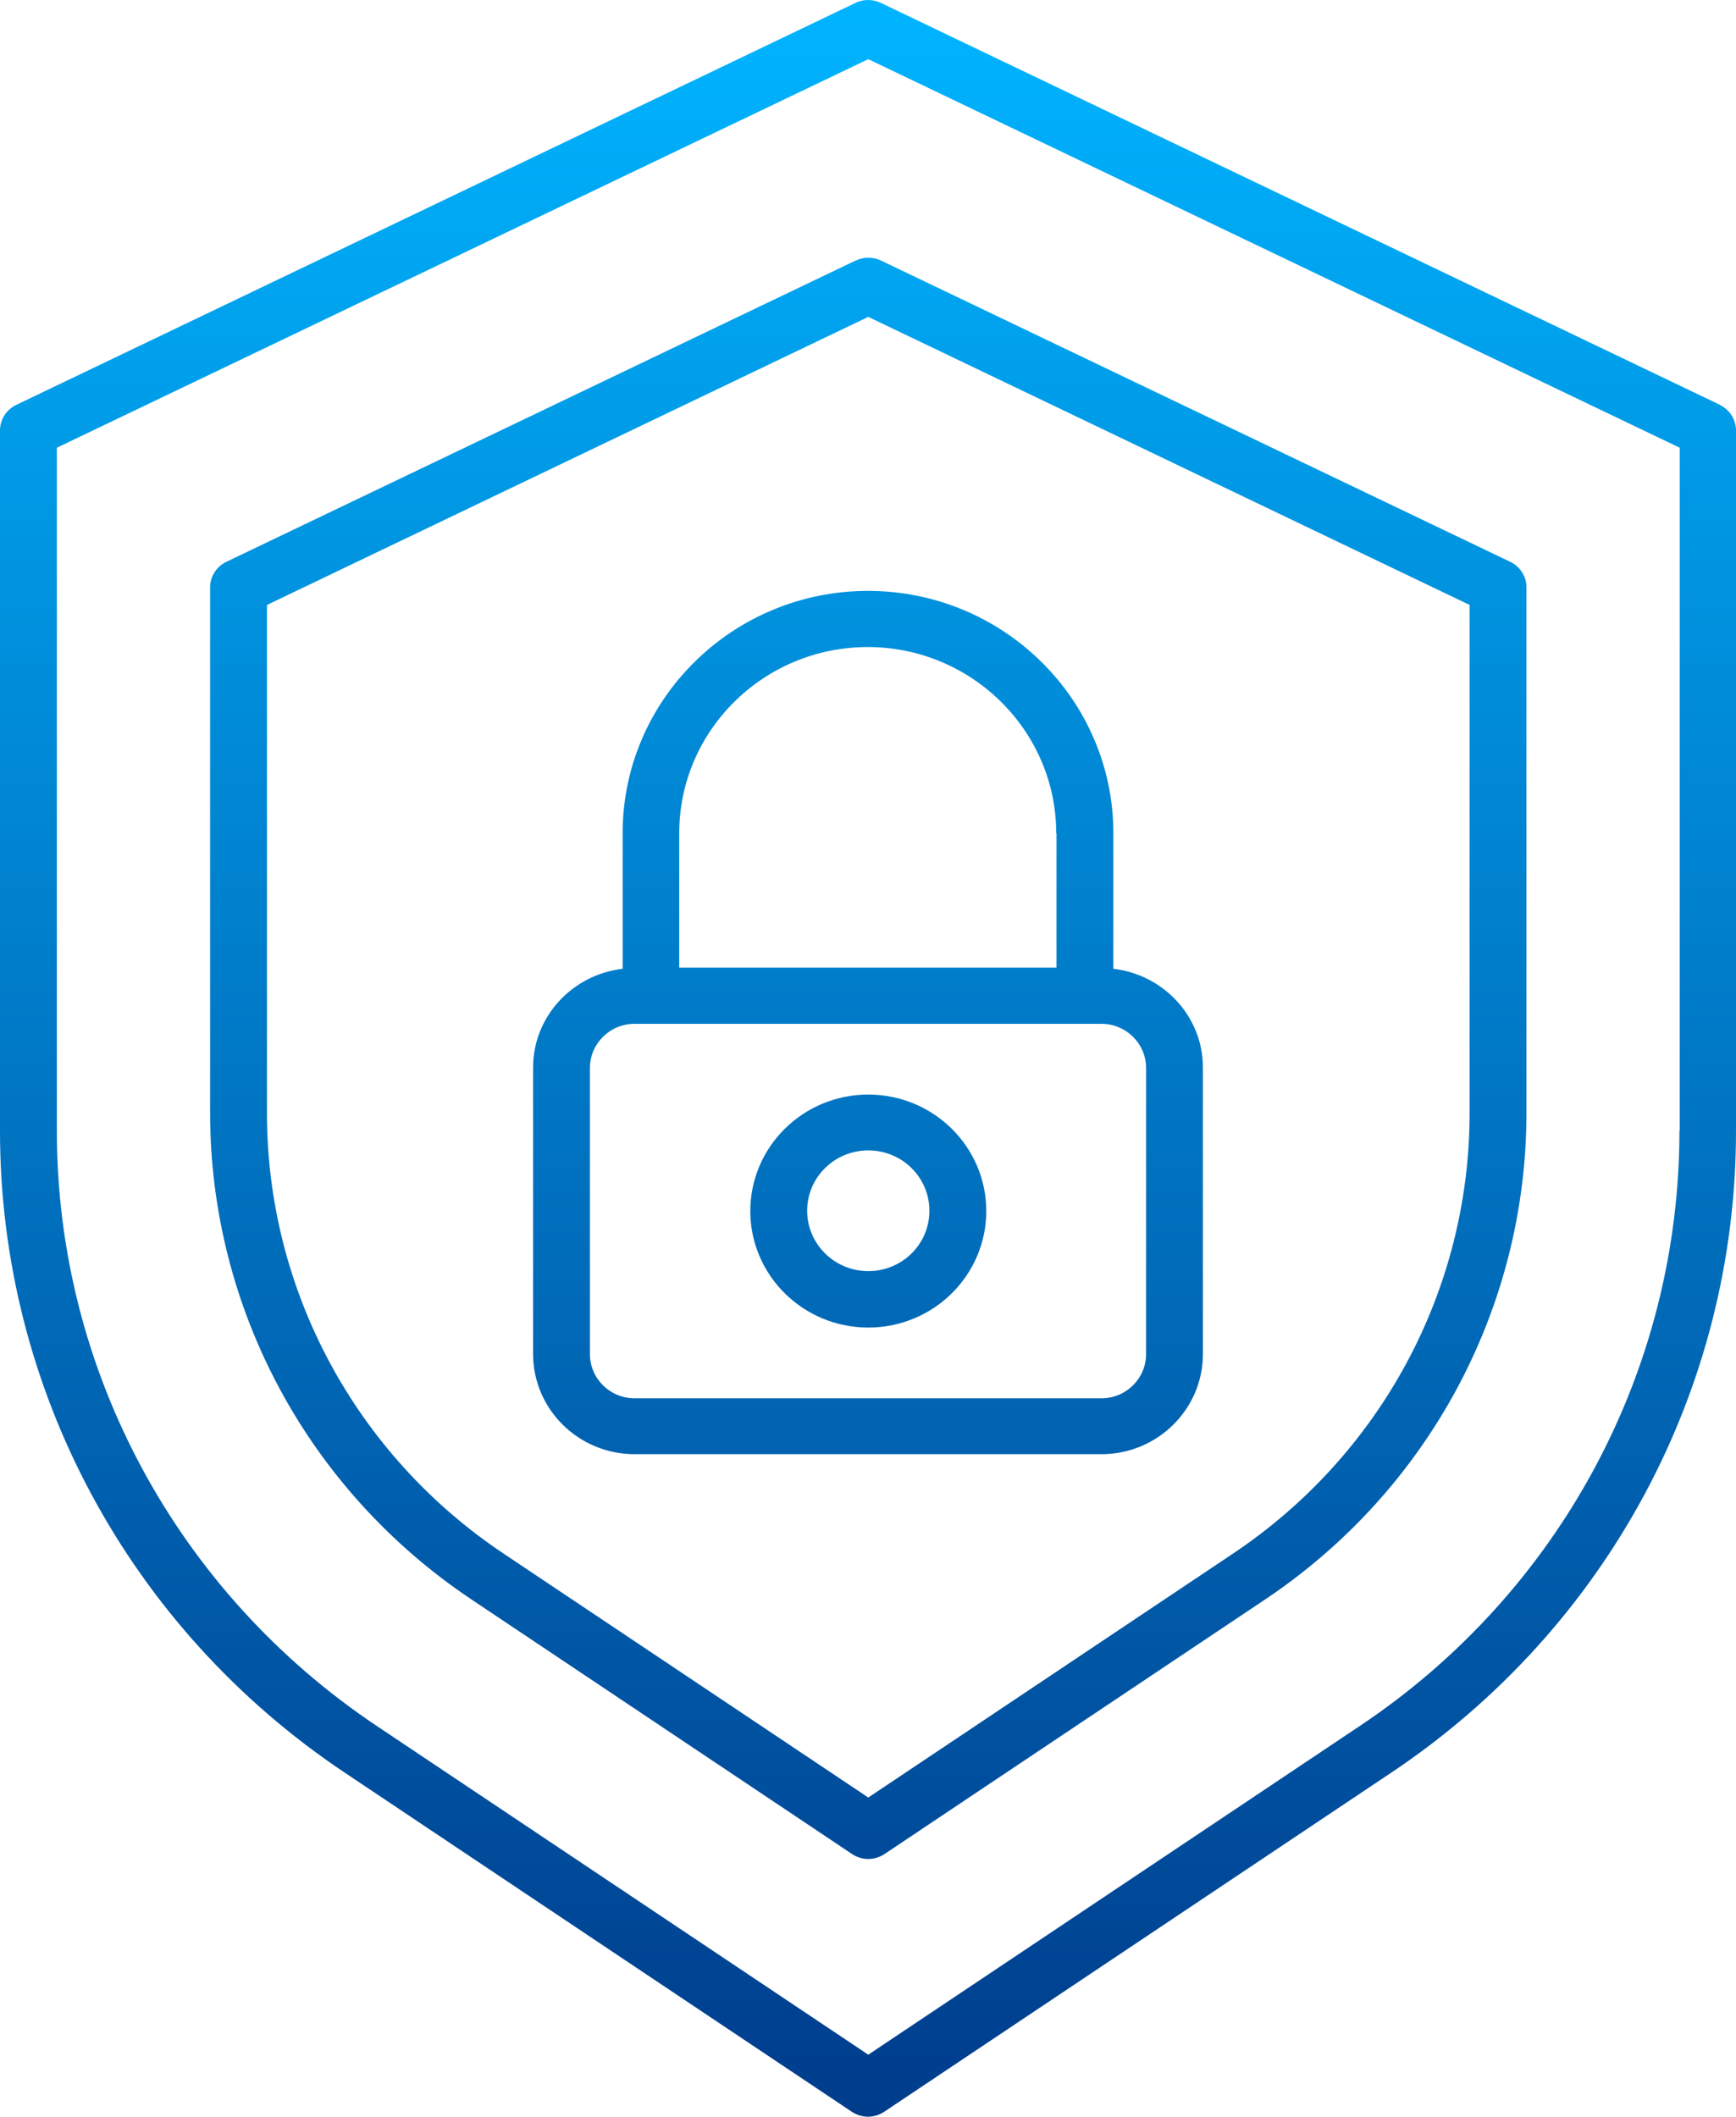 <?xml version="1.0" encoding="UTF-8"?> <svg xmlns="http://www.w3.org/2000/svg" width="105" height="128" viewBox="0 0 105 128" fill="none"><path d="M104.054 24.493L53.257 0.166C52.775 -0.055 52.225 -0.055 51.761 0.166L0.963 24.493C0.378 24.782 0 25.376 0 26.021V68.395C0 83.963 7.79 98.461 20.842 107.187L51.537 127.711C51.829 127.898 52.173 128 52.5 128C52.827 128 53.171 127.898 53.463 127.711L84.158 107.187C97.21 98.461 105 83.963 105 68.395V26.021C105 25.376 104.622 24.782 104.037 24.493H104.054ZM101.578 68.395C101.578 82.825 94.356 96.287 82.249 104.368L52.517 124.248L22.785 104.368C10.679 96.271 3.439 82.825 3.439 68.395V27.074L52.517 3.578L101.595 27.074V68.378L101.578 68.395Z" fill="url(#paint0_linear_291_952)"></path><path d="M51.761 15.75L13.671 33.983C13.086 34.272 12.708 34.866 12.708 35.511V67.291C12.708 79.107 18.623 90.108 28.529 96.729L51.554 112.127C51.846 112.314 52.191 112.415 52.517 112.415C52.844 112.415 53.188 112.314 53.48 112.127L76.506 96.729C86.411 90.108 92.326 79.09 92.326 67.291V35.511C92.326 34.866 91.948 34.272 91.363 33.983L53.274 15.75C52.792 15.529 52.242 15.529 51.778 15.75H51.761ZM88.887 36.581V67.308C88.887 77.987 83.539 87.952 74.58 93.945L52.517 108.697L30.454 93.945C21.495 87.952 16.147 78.004 16.147 67.308V36.581L52.517 19.162L88.887 36.581Z" fill="url(#paint1_linear_291_952)"></path><path d="M52.517 66.188C48.579 66.188 45.381 69.346 45.381 73.233C45.381 77.121 48.579 80.278 52.517 80.278C56.455 80.278 59.654 77.121 59.654 73.233C59.654 69.346 56.455 66.188 52.517 66.188ZM52.517 76.866C50.488 76.866 48.82 75.237 48.82 73.216C48.82 71.196 50.471 69.566 52.517 69.566C54.563 69.566 56.214 71.196 56.214 73.216C56.214 75.237 54.563 76.866 52.517 76.866Z" fill="url(#paint2_linear_291_952)"></path><path d="M37.66 50.383V58.582C34.616 58.939 32.243 61.468 32.243 64.558V81.874C32.243 85.219 34.994 87.935 38.382 87.935H66.618C70.006 87.935 72.757 85.219 72.757 81.874V64.558C72.757 61.468 70.384 58.939 67.34 58.582V50.383C67.34 42.302 60.685 35.732 52.5 35.732C44.315 35.732 37.66 42.302 37.66 50.383ZM69.318 64.575V81.891C69.318 83.351 68.114 84.557 66.618 84.557H38.382C36.903 84.557 35.682 83.368 35.682 81.891V64.575C35.682 63.115 36.886 61.91 38.382 61.91H66.618C68.097 61.91 69.318 63.098 69.318 64.575ZM63.901 50.383V58.514H41.082V50.383C41.082 44.169 46.206 39.127 52.483 39.127C58.759 39.127 63.884 44.186 63.884 50.383H63.901Z" fill="url(#paint3_linear_291_952)"></path><defs><linearGradient id="paint0_linear_291_952" x1="52.5" y1="0" x2="52.5" y2="128" gradientUnits="userSpaceOnUse"><stop stop-color="#00B4FF"></stop><stop offset="1" stop-color="#003C8C"></stop></linearGradient><linearGradient id="paint1_linear_291_952" x1="52.5" y1="0" x2="52.5" y2="128" gradientUnits="userSpaceOnUse"><stop stop-color="#00B4FF"></stop><stop offset="1" stop-color="#003C8C"></stop></linearGradient><linearGradient id="paint2_linear_291_952" x1="52.5" y1="0" x2="52.5" y2="128" gradientUnits="userSpaceOnUse"><stop stop-color="#00B4FF"></stop><stop offset="1" stop-color="#003C8C"></stop></linearGradient><linearGradient id="paint3_linear_291_952" x1="52.5" y1="0" x2="52.5" y2="128" gradientUnits="userSpaceOnUse"><stop stop-color="#00B4FF"></stop><stop offset="1" stop-color="#003C8C"></stop></linearGradient></defs></svg> 